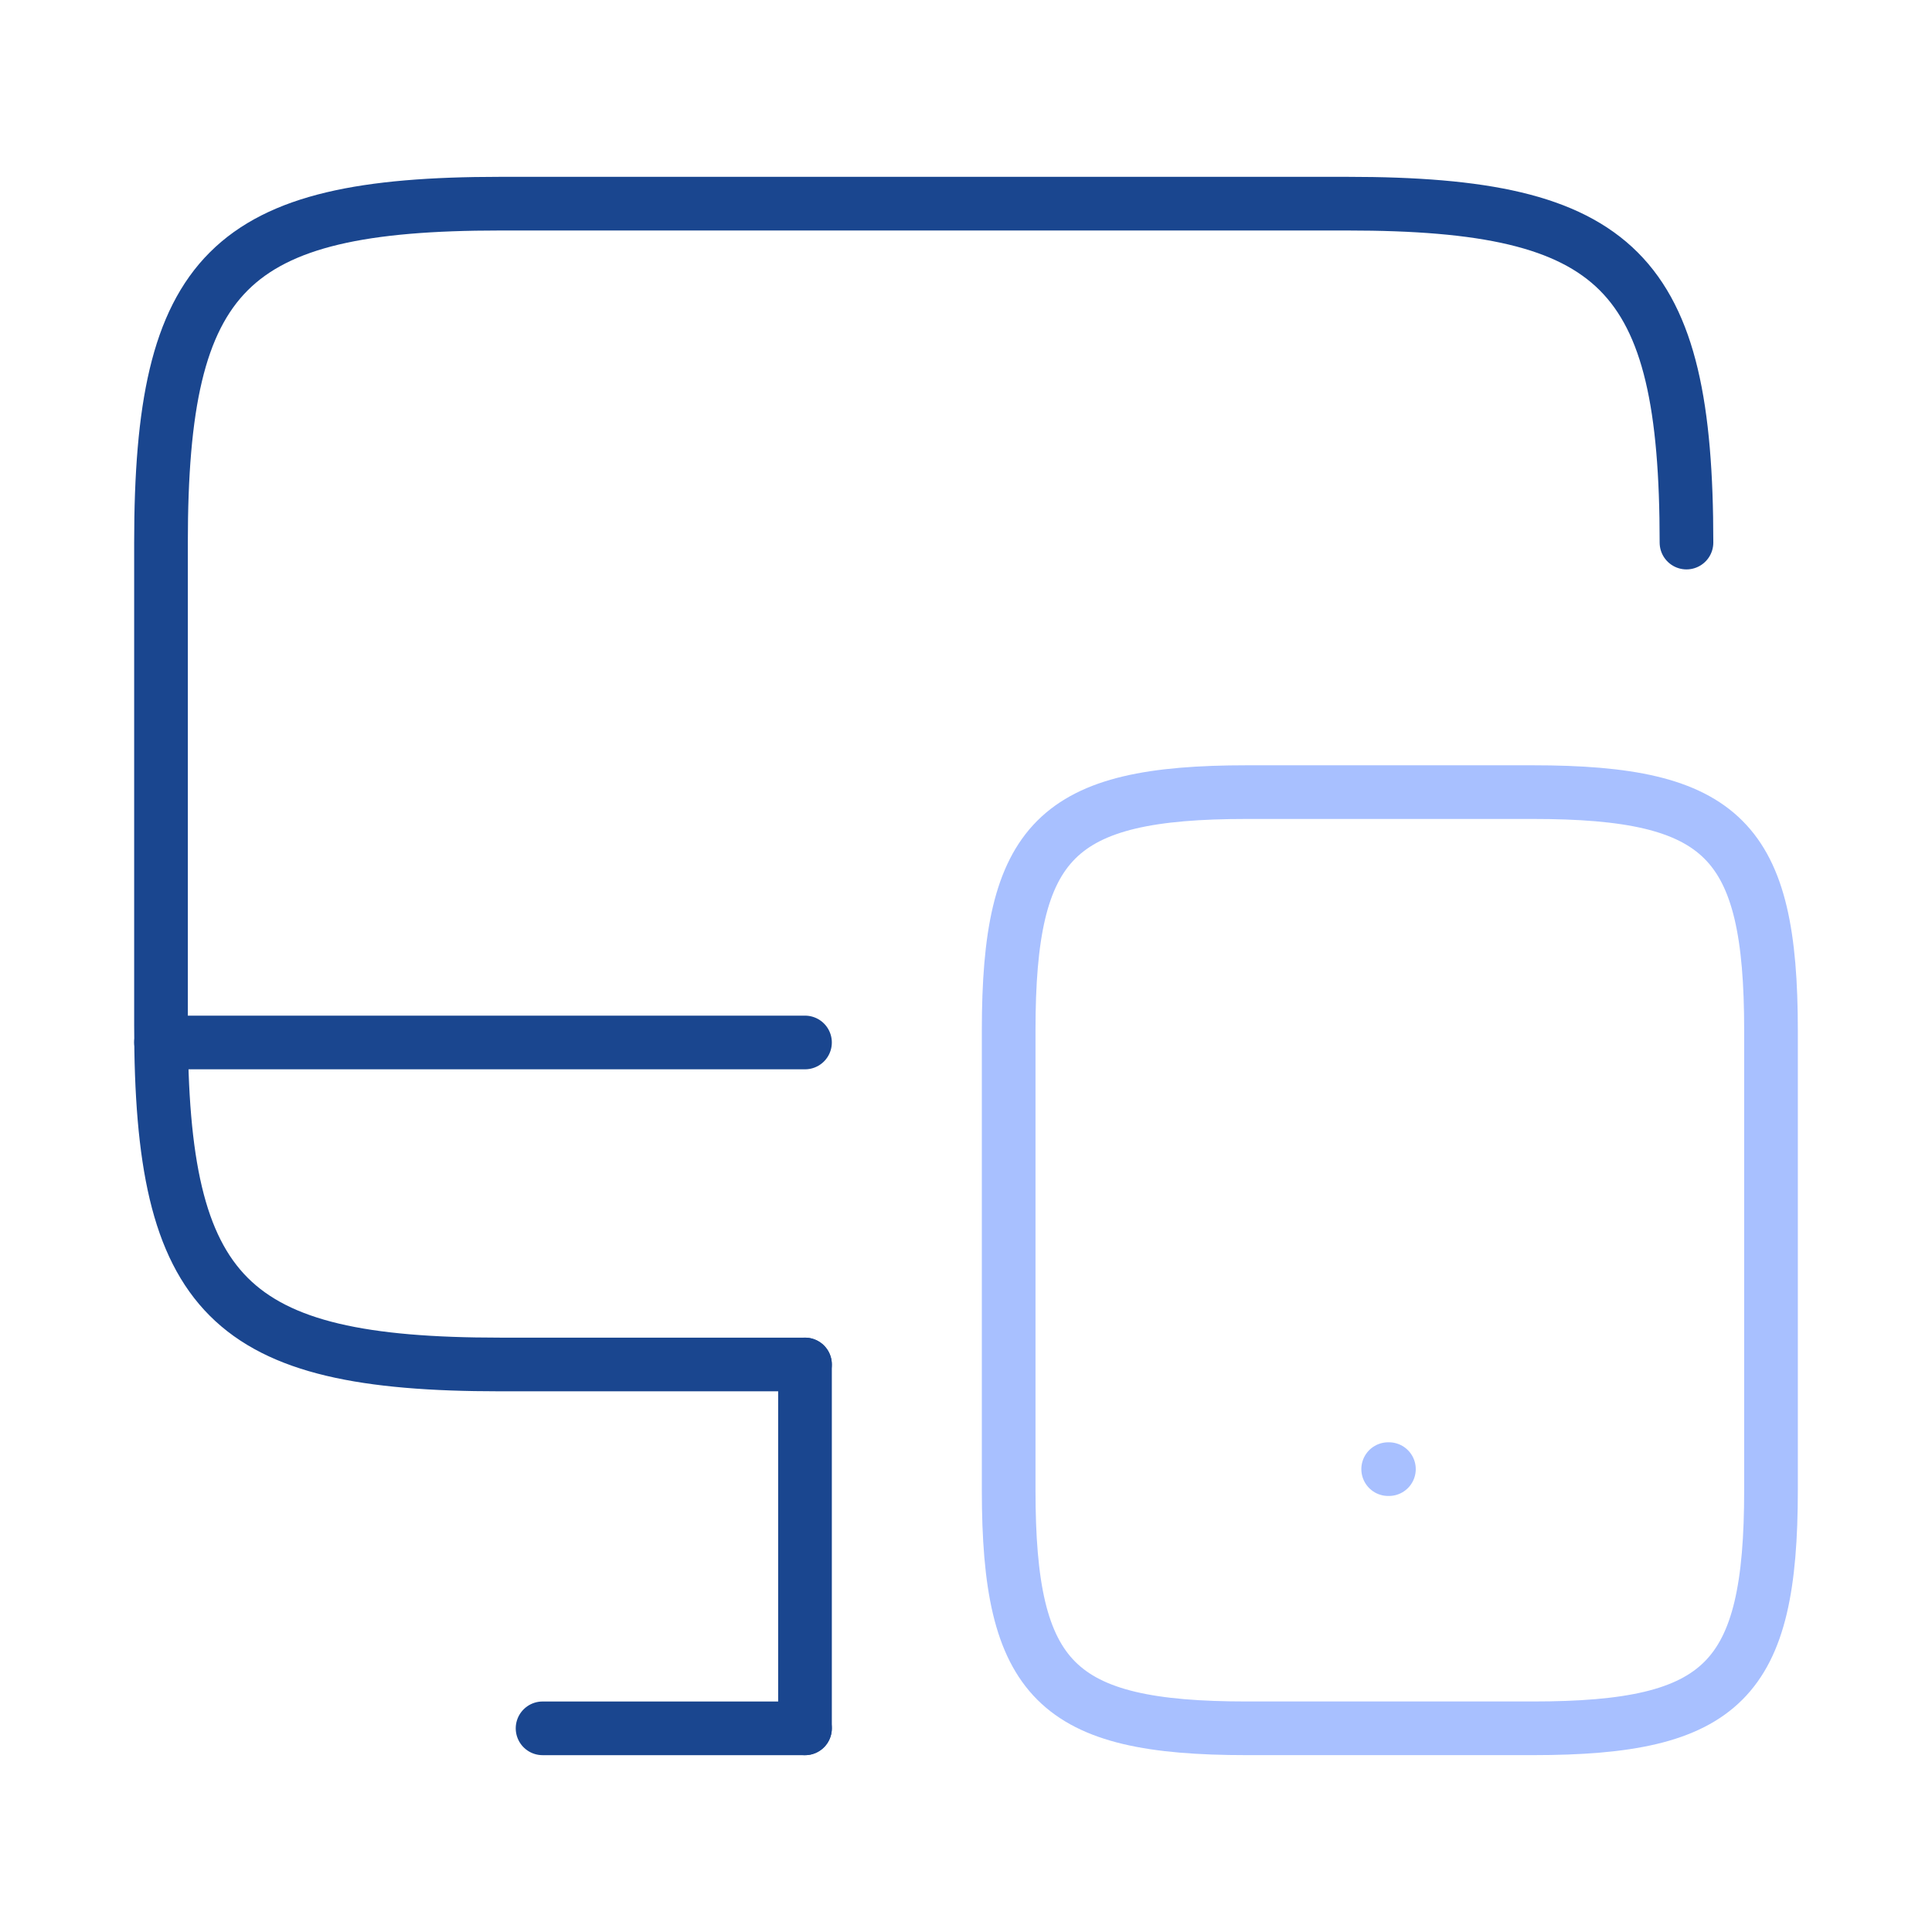 <svg xmlns="http://www.w3.org/2000/svg" width="72" height="72" viewBox="0 0 72 72" fill="none"><path d="M30 50.85H18.63C8.52 50.85 6 48.33 6 38.22V20.22C6 10.11 8.52 7.59 18.63 7.59H50.22C60.33 7.59 62.85 10.11 62.85 20.22" stroke="#1A468F" stroke-width="2" stroke-linecap="round" stroke-linejoin="round"></path><path d="M30 64.41V50.85" stroke="#1A468F" stroke-width="2" stroke-linecap="round" stroke-linejoin="round"></path><path d="M6 38.85H30" stroke="#1A468F" stroke-width="2" stroke-linecap="round" stroke-linejoin="round"></path><path d="M20.22 64.41H30" stroke="#1A468F" stroke-width="2" stroke-linecap="round" stroke-linejoin="round"></path><path d="M66 38.4V55.529C66 62.639 64.23 64.409 57.12 64.409H46.47C39.36 64.409 37.59 62.639 37.59 55.529V38.4C37.59 31.29 39.36 29.52 46.47 29.52H57.12C64.23 29.52 66 31.29 66 38.4Z" stroke="#A8C0FF" stroke-width="2" stroke-linecap="round" stroke-linejoin="round"></path><path d="M51.733 54.75H51.761" stroke="#A8C0FF" stroke-width="2" stroke-linecap="round" stroke-linejoin="round"></path></svg>